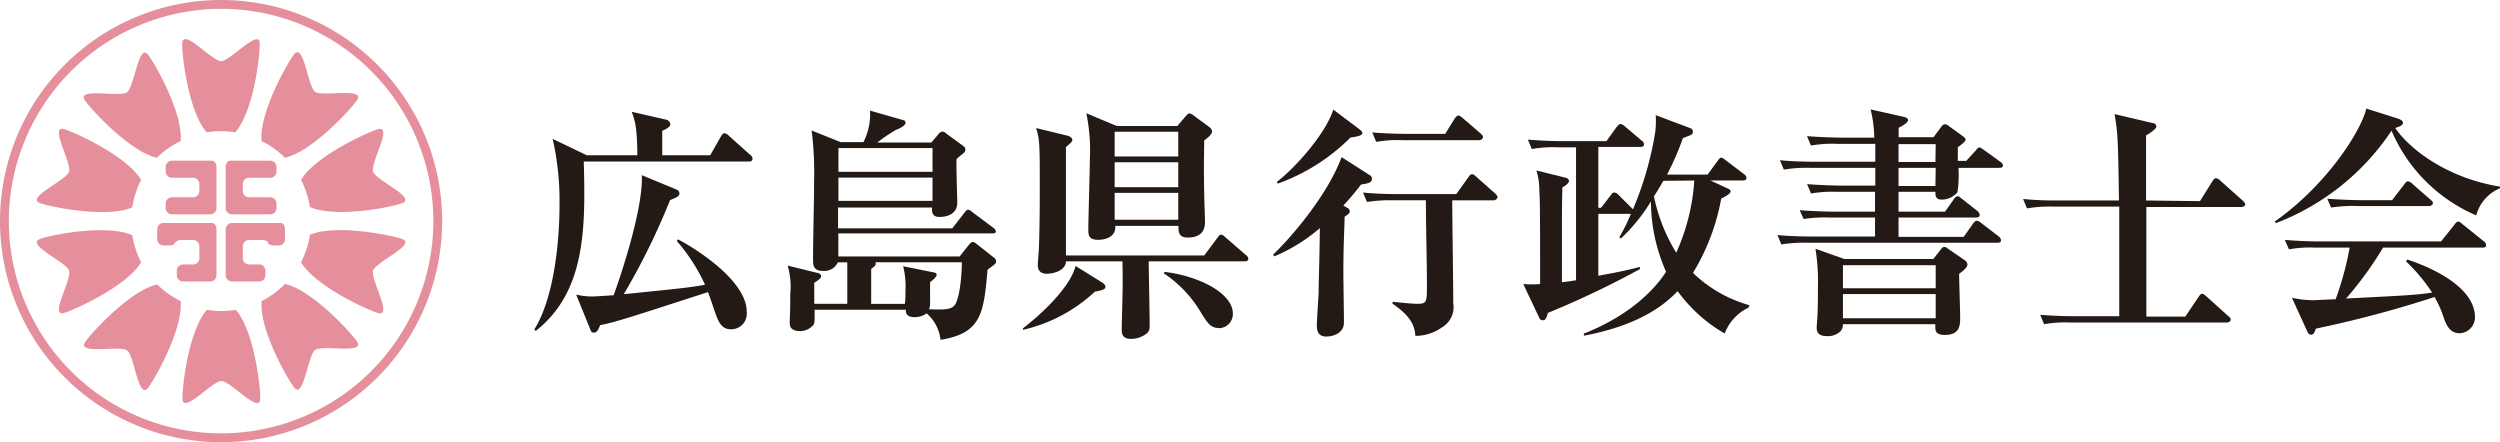 <svg viewBox="0 0 265.73 47" xmlns="http://www.w3.org/2000/svg"><g fill="#231915"><path d="m79.6 17.17h-17.55c.18 6.89.26 13.8-5.1 18l-.16-.15c2.19-3.49 2.68-9.75 2.68-13.13a29.48 29.48 0 0 0 -.73-7.13l3.62 1.74h5.38c0-3.17-.34-3.95-.6-4.62l3.62.83a.56.56 0 0 1 .49.52c0 .31-.68.6-.86.67v2.6h5.1l1.14-2c.11-.18.24-.34.39-.34a.85.85 0 0 1 .47.29l2.24 2a.58.58 0 0 1 .26.39c.01.3-.24.33-.39.33zm-1.9 17.83c-1 0-1.33-.76-1.67-1.74-.13-.34-.65-1.93-.78-2.21-8.5 2.75-9.75 3.17-11.46 3.51-.13.34-.31.8-.65.8s-.37-.28-.42-.41l-1.48-3.64a7 7 0 0 0 1.72.2c.52 0 1.76-.1 2.26-.13.44-1.14 3.17-9 3-12.76l3.64 1.51a.48.48 0 0 1 .36.41c0 .34-.36.47-1 .73a72.54 72.54 0 0 1 -4.92 10c6.09-.62 6.79-.68 8.64-1a19.13 19.13 0 0 0 -3-4.65l.13-.18c2.8 1.5 7.3 4.7 7.3 7.69a1.66 1.66 0 0 1 -1.67 1.87z"/><path d="m105.49 24.81h-16.38v2.45h12.89l1-1.25c.08-.11.26-.29.41-.29a.75.75 0 0 1 .39.21l1.82 1.43a.56.56 0 0 1 .26.42c0 .26-.2.36-.91.88-.41 4.6-.62 6.76-5 7.46a4.3 4.3 0 0 0 -1.48-2.81 2.13 2.13 0 0 1 -1.28.4c-.93 0-.93-.53-.93-.79h-9.69c0 1.17 0 1.3-.08 1.54a1.82 1.82 0 0 1 -1.56.73c-.49 0-1-.21-1-.78a4.7 4.7 0 0 1 0-.52c.05-.89.05-2.21.05-2.66a7.86 7.86 0 0 0 -.28-3l3.17.78c.13 0 .39.13.39.37s-.63.62-.73.67v2.24h3.51v-4.41h-1a1.59 1.59 0 0 1 -1.64.91c-1 0-1-.7-1-1.2 0-2.31.11-6 .11-8.34a35.14 35.14 0 0 0 -.26-5.38l3.09 1.24h2.42a6.68 6.68 0 0 0 .7-3.35l3.49 1c.18 0 .28.13.28.31s-.36.5-1 .73a16.58 16.58 0 0 0 -2 1.35h5.75l.78-.93a.66.66 0 0 1 .39-.24.84.84 0 0 1 .44.24l1.72 1.25c.2.15.28.26.28.41a.48.48 0 0 1 -.13.34c-.13.13-.62.49-.8.68-.06.72.07 4 .07 4.65 0 1.51-1.69 1.51-1.87 1.51-.62 0-.88-.29-.8-1h-10v2.21h12.14l1.28-1.64c.18-.23.26-.34.41-.34s.29.13.52.31l2.16 1.62a.54.54 0 0 1 .26.39c.03.15-.18.2-.36.2zm-6.37-9.07h-10v2.52h10zm0 3.14h-10v2.47h10zm-6.06 9c.08.29-.07.42-.46.7v3.72h3.58a8.73 8.73 0 0 0 .06-1.3 9.12 9.12 0 0 0 -.24-2.7l3.22.65c.29.05.34.15.34.28s-.23.42-.7.76v2.18a1.67 1.67 0 0 1 -.11.7c1.82.08 2.37 0 2.73-.44s.73-2.21.76-4.55z"/><path d="m116.38 31a16.68 16.68 0 0 1 -7.65 4.06v-.16c2.81-2.18 5.15-4.78 5.59-6.63l2.79 1.73c.18.1.39.28.39.49s-.19.35-1.12.51zm15.94-3.22h-10.22c0 1 .1 5.66.1 6.6 0 .55 0 .86-.41 1.14a2.73 2.73 0 0 1 -1.56.5c-1 0-1-.62-1-1.09s.08-3.07.08-3.57c.05-1.71 0-2.8 0-3.58h-6c-.08 1.22-1.85 1.32-2 1.32-.67 0-1-.31-1-.91 0-.31.13-1.77.13-2.08.06-2 .08-3.82.08-6.19 0-4.49 0-5.07-.39-6.31l3.28.8c.26.05.57.24.57.44s-.16.34-.68.78v5.62 5.9h14.7l1.4-1.87c.16-.21.23-.34.39-.34s.29.13.47.29l2.16 1.87a.51.51 0 0 1 .26.39c.03.23-.21.29-.36.29zm-4.32-12.85c0 .89-.07 2.58 0 5.67 0 .47.08 2.52.08 2.94s0 1.71-1.82 1.71c-1 0-1-.62-1-1.24h-6.71c.08 1.48-1.64 1.48-1.87 1.48-1 0-1-.6-1-1.09 0-1.15.16-6.3.16-7.36a19.62 19.62 0 0 0 -.37-5l3.23 1.35h6.44l.86-1c.18-.19.29-.34.44-.34a1.22 1.22 0 0 1 .5.28l1.64 1.2a.74.74 0 0 1 .26.44c-.03.36-.55.73-.84.96zm-2.76-.93h-6.76v2.63h6.76zm0 3.25h-6.76v2.65h6.76zm0 3.25h-6.76v2.86h6.76zm4.27 14.36c-.81 0-1.17-.53-1.8-1.54a12.79 12.79 0 0 0 -4-4.26l.08-.16c3.69.44 7.25 2.29 7.25 4.42a1.49 1.49 0 0 1 -1.53 1.56z"/><path d="m144.67 19.61c-.42.55-.84 1.09-1.88 2.24l.37.21c.1.05.31.18.31.39s-.16.33-.55.59c0 1-.13 2.6-.13 6 0 .75.06 4.44.06 5.27 0 1-1 1.46-1.88 1.46-1 0-1-.83-1-1.22s.16-2.89.19-3.43c0-1.54.07-2.06.13-6.87a18.4 18.4 0 0 1 -4.84 3l-.13-.18c2.08-2 5.82-6.42 7.28-10.37l3 1.92a.48.48 0 0 1 .23.37c-.02.34-.18.49-1.16.62zm-1.12-5a20.77 20.77 0 0 1 -7.75 4.91l-.08-.18c2.21-1.74 5.23-5.25 6-7.69l2.83 2.13c.1.08.26.23.26.36-.04.3-.61.38-1.26.48zm15.21 6.68h-4.4c0 1.56.11 9.18.11 10.92a2.51 2.51 0 0 1 -1.22 2.6 4.84 4.84 0 0 1 -2.81.89c-.08-1.2-.57-2.14-2.45-3.44l.06-.18c1.09.11 2 .21 2.62.21 1 0 1-.21 1-2 0-2.49-.11-6.5-.11-9h-3.46a15.4 15.4 0 0 0 -2.8.18l-.42-1c1.22.11 2.47.16 3.69.16h6.22l1.27-1.77c.13-.18.23-.34.42-.34s.33.18.46.29l2 1.77c.12.13.23.23.23.39s-.25.33-.41.33zm-1.54-6.39h-8.13a13.11 13.11 0 0 0 -2.81.18l-.42-1c1.56.13 3.41.15 3.69.15h4.06l1-1.61c.08-.13.26-.34.42-.34s.36.21.47.29l1.87 1.61c.13.13.26.23.26.39s-.22.34-.41.34z"/><path d="m185.87 32.69a5 5 0 0 0 -2.55 2.76 16.2 16.2 0 0 1 -5-4.5c-1.15 1.17-3.64 3.53-9.94 4.73l-.05-.21c5.46-2.16 7.88-5.22 8.76-6.58a18.67 18.67 0 0 1 -1.61-7.48 18.7 18.7 0 0 1 -3.2 3.95l-.15-.16a18.63 18.63 0 0 0 1.22-2.47.34.34 0 0 1 -.18 0h-3.28v6.58c2.58-.47 3.43-.68 4.42-.94v.23a96.89 96.89 0 0 1 -9.78 4.66c-.15.52-.23.78-.54.78s-.37-.24-.44-.39l-1.64-3.46a11 11 0 0 0 1.79 0c0-6.48 0-8.9-.08-9.83a7.38 7.38 0 0 0 -.31-2.24l3.07.76c.29.07.39.23.39.36s-.13.36-.7.68c-.05 1.71-.05 3-.05 5.51v4.57c.41-.05.7-.08 1.5-.21v-14.13h-1.89a12.93 12.93 0 0 0 -2.81.18l-.42-1c1.22.1 2.47.16 3.69.16h4.66l1.09-1.51c.11-.13.26-.31.42-.31a.91.91 0 0 1 .46.26l1.77 1.5a.53.53 0 0 1 .26.39c0 .26-.26.29-.39.29h-4.47v6.47h.29l1-1.3c.16-.2.23-.33.39-.33a.67.67 0 0 1 .47.26l1.32 1.32a1.39 1.39 0 0 1 .21.21 35.09 35.09 0 0 0 2.37-8.22 9.65 9.65 0 0 0 .05-1.79l3.67 1.38a.4.4 0 0 1 .28.39c0 .28-.1.31-1.06.67a29.64 29.64 0 0 1 -1.69 3.88h4.31l1.07-1.46c.15-.21.26-.34.39-.34s.28.13.49.29l1.93 1.46a.57.57 0 0 1 .26.39c0 .26-.24.28-.39.28h-3.46l1.87.86c.13.05.29.16.29.31s-.21.37-1 .76a23 23 0 0 1 -3 7.9 14.14 14.14 0 0 0 6 3.43zm-9.07-13.47c-.16.26-.52.94-1 1.64a18.46 18.46 0 0 0 2.37 6 21.93 21.93 0 0 0 1.92-7.67z"/><path d="m212.46 17.84h-4.29a12.08 12.08 0 0 1 -.11 2.6 2.22 2.22 0 0 1 -1.64.78c-.7 0-.7-.41-.7-.83h-3.92v2.11h4.94l.94-1.33c.1-.15.23-.31.39-.31s.34.18.49.29l1.61 1.27a.62.62 0 0 1 .26.42c0 .23-.2.28-.39.28h-8.24v2.06h6.92l1-1.41c.08-.1.24-.31.39-.31a.92.92 0 0 1 .5.26l1.82 1.4a.58.58 0 0 1 .26.42c0 .23-.21.26-.39.26h-20.15a15.55 15.55 0 0 0 -2.81.18l-.41-1c1.58.16 3.4.16 3.69.16h6.68v-2.02h-4.78a15.21 15.21 0 0 0 -2.81.16l-.42-.94c1.56.13 3.41.16 3.69.16h4.32v-2.11h-4a13.06 13.06 0 0 0 -2.8.18l-.42-1c1.56.13 3.41.16 3.69.16h3.56v-1.89h-6.91a14.37 14.37 0 0 0 -2.81.19l-.42-1c1.59.16 3.41.16 3.7.16h6.44v-1.9h-4.03a13.11 13.11 0 0 0 -2.81.18l-.42-1c1.56.13 3.41.16 3.69.16h3.46a13.27 13.27 0 0 0 -.39-3l3.56.8c.21.06.42.13.42.34s-.39.52-1 .81v1h3.71l.84-1.12a.51.51 0 0 1 .39-.26.85.85 0 0 1 .41.21l1.51 1.09c.13.1.26.23.26.36s-.39.5-.83.78v1.46h.9l1-1.1c.13-.16.23-.32.39-.32s.18.06.49.26l1.77 1.28a.56.56 0 0 1 .26.41c-.04.19-.27.21-.45.21zm-4.22 11.26c0 .73.11 3.93.11 4.58 0 .88 0 1.92-1.64 1.92-1.12 0-1-.6-1-1.14h-9.83a1 1 0 0 1 -.28.78 1.93 1.93 0 0 1 -1.38.49c-1 0-1.12-.49-1.12-.91 0-.21.08-1.11.08-1.3.05-1 .05-2 .05-3a22.16 22.16 0 0 0 -.26-4.08l3.07 1.09h9.46l.78-1c.08-.1.19-.28.39-.28s.32.15.42.21l1.77 1.22a.56.56 0 0 1 .26.44c.01.28-.46.7-.88.98zm-2.49-.91h-9.86v2.45h9.86zm0 3.07h-9.86v2.57h9.86zm0-15.94h-3.95v1.9h3.92zm0 2.52h-3.95v1.93h3.92z"/><path d="m233.84 21.38 1.32-2.11c.08-.13.21-.33.39-.33a.79.79 0 0 1 .47.28l2.37 2.11c.1.1.26.26.26.41s-.21.26-.42.26h-10.09v11.65h4.14l1.4-2.08c.13-.18.23-.34.39-.34s.31.16.47.29l2.31 2.08c.16.13.26.23.26.39s-.23.29-.39.29h-16.64a13.17 13.17 0 0 0 -2.81.18l-.41-1c1.22.1 2.47.15 3.69.15h4.71c0-8.32 0-9.23 0-11.65h-7a14.44 14.44 0 0 0 -2.81.19l-.41-1a35 35 0 0 0 3.69.16h6.5c-.1-6.34-.1-7.07-.47-9.18l4 .94c.24 0 .44.13.44.39s-.83.8-1.09.93v6.92z"/><path d="m263.2 22.89a17.09 17.09 0 0 1 -9-9 25.82 25.82 0 0 1 -12.3 9.83l-.1-.18c5.41-3.8 9.12-9.49 9.72-12l3.38 1.07c.21.08.52.21.52.44s-.28.39-.83.55c1.51 2.23 5.49 5.33 11.16 6.24v.16a4.37 4.37 0 0 0 -2.55 2.89zm.71 3.43h-10.61a37.87 37.87 0 0 1 -3.93 5.41c6.14-.31 7.44-.37 9.15-.63a19 19 0 0 0 -2.78-3.32l.13-.19c1.17.37 7.2 2.45 7.2 6.14a1.69 1.69 0 0 1 -1.63 1.69c-.94 0-1.36-.7-1.67-1.59a11.3 11.3 0 0 0 -1-2.26 118.56 118.56 0 0 1 -12.61 3.36c-.13.39-.24.65-.5.65s-.36-.24-.46-.45l-1.59-3.48a10.68 10.68 0 0 0 2.34.26c.21 0 1.4-.08 2.31-.1a33 33 0 0 0 1.49-5.49h-3.64a12.71 12.71 0 0 0 -2.81.18l-.44-1c1.24.1 2.47.16 3.71.16h12.9l1.41-1.77c.15-.21.28-.34.41-.34s.26.1.47.29l2.24 1.8a.51.51 0 0 1 .25.39c.04.26-.25.29-.34.29zm-5.7-4.42h-7.62a15.28 15.28 0 0 0 -2.81.16l-.41-.94c1.56.13 3.4.16 3.69.16h3.2l1.3-1.69c.13-.19.26-.32.39-.32a.9.9 0 0 1 .49.29l1.9 1.66c.16.13.26.24.26.39s-.23.29-.39.29z"/></g><g fill="#e58f9d"><path d="m18.28 17.08a.67.67 0 0 0 -.67.67v.48a.67.67 0 0 0 .67.66h2.25a.67.67 0 0 1 .66.67v.75a.67.67 0 0 1 -.66.66h-2.25a.67.67 0 0 0 -.67.67v.48a.67.67 0 0 0 .67.66h4.06a.67.67 0 0 0 .67-.66v-4.37c0-.37-.21-.67-.46-.67z"/><path d="m17.37 23.7a.67.67 0 0 0 -.66.66v1.07a.67.67 0 0 0 .66.66h.48c.37 0 .67-.07.67-.15a.8.8 0 0 1 .67-.43h1.34a.67.67 0 0 1 .66.66v1.27a.67.67 0 0 1 -.66.67h-1.07a.66.66 0 0 0 -.67.66v.48a.67.67 0 0 0 .67.67h2.88a.67.67 0 0 0 .67-.67v-4.89c0-.36-.21-.66-.46-.66z"/><path d="m29.39 21.64a.67.67 0 0 0 -.67-.67h-2.25a.67.67 0 0 1 -.66-.66v-.75a.67.67 0 0 1 .66-.67h2.25a.67.67 0 0 0 .67-.66v-.48a.67.67 0 0 0 -.67-.67h-4.27c-.25 0-.46.3-.46.67v4.37a.67.67 0 0 0 .67.66h4.06a.67.67 0 0 0 .67-.66z"/><path d="m29.84 23.7h-5.18a.67.67 0 0 0 -.67.66v4.89a.67.67 0 0 0 .67.67h2.88a.67.67 0 0 0 .67-.67v-.48a.66.66 0 0 0 -.67-.66h-1.07a.67.67 0 0 1 -.66-.67v-1.27a.67.67 0 0 1 .66-.66h1.34c.37 0 .67.13.67.29s.3.29.67.29h.48a.67.67 0 0 0 .66-.66v-1.07c0-.36-.2-.66-.45-.66z"/><path d="m25 14.07c2-2.23 2.66-8.42 2.6-9.49-.05-1.58-3.13 1.92-4.1 1.92s-4-3.53-4.13-1.92c-.06 1.07.62 7.25 2.6 9.49a9.07 9.07 0 0 1 3.06 0z"/><path d="m22 32.93c-2 2.23-2.66 8.42-2.6 9.49.09 1.61 3.16-1.92 4.13-1.92s4.05 3.53 4.13 1.92c.06-1.07-.62-7.26-2.6-9.49a9.07 9.07 0 0 1 -3.06 0z"/><path d="m27.81 32c-.29 3 2.79 8.37 3.47 9.2 1 1.26 1.43-3.41 2.21-4s5.35.48 4.47-.88c-.58-.89-4.76-5.49-7.67-6.14a9.38 9.38 0 0 1 -2.48 1.82z"/><path d="m6.79 13.72c-1.56-.41.84 3.61.55 4.53s-4.62 2.75-3.11 3.33c1 .39 7.09 1.65 9.83.46a9.7 9.7 0 0 1 .94-2.92c-1.52-2.57-7.18-5.12-8.21-5.4z"/><path d="m42.77 25.41c-1-.38-7.09-1.64-9.83-.45a9.7 9.7 0 0 1 -.94 2.92c1.52 2.56 7.18 5.12 8.21 5.4 1.56.41-.85-3.61-.55-4.53s4.62-2.75 3.11-3.34z"/><path d="m4.23 25.41c-1.51.59 2.77 2.42 3.11 3.34s-2.12 4.94-.55 4.52c1-.27 6.69-2.83 8.21-5.39a9.67 9.67 0 0 1 -.94-2.88c-2.74-1.23-8.83 0-9.83.41z"/><path d="m42.77 21.58c1.51-.58-2.81-2.41-3.11-3.33s2.11-4.94.55-4.53c-1 .28-6.69 2.83-8.21 5.4a9.61 9.61 0 0 1 .94 2.88c2.74 1.23 8.83 0 9.83-.42z"/><path d="m16.71 30.23c-2.91.65-7.09 5.25-7.67 6.14-.88 1.36 3.69.31 4.47.88s1.19 5.24 2.21 4c.68-.85 3.76-6.25 3.48-9.25a9.27 9.27 0 0 1 -2.49-1.77z"/><path d="m30.29 16.77c2.91-.66 7.09-5.25 7.67-6.14.88-1.36-3.69-.31-4.47-.88s-1.2-5.24-2.22-4c-.67.85-3.75 6.25-3.47 9.25a9.27 9.27 0 0 1 2.49 1.77z"/><path d="m19.2 15c.28-3-2.8-8.37-3.47-9.2-1-1.26-1.44 3.41-2.22 4s-5.35-.53-4.51.83c.58.89 4.76 5.48 7.67 6.14a9.27 9.27 0 0 1 2.53-1.77z"/><path d="m23.5.94a22.56 22.56 0 1 1 -22.56 22.56 22.59 22.59 0 0 1 22.56-22.56m0-.94a23.5 23.5 0 1 0 23.5 23.5 23.5 23.5 0 0 0 -23.5-23.5z"/></g></svg>